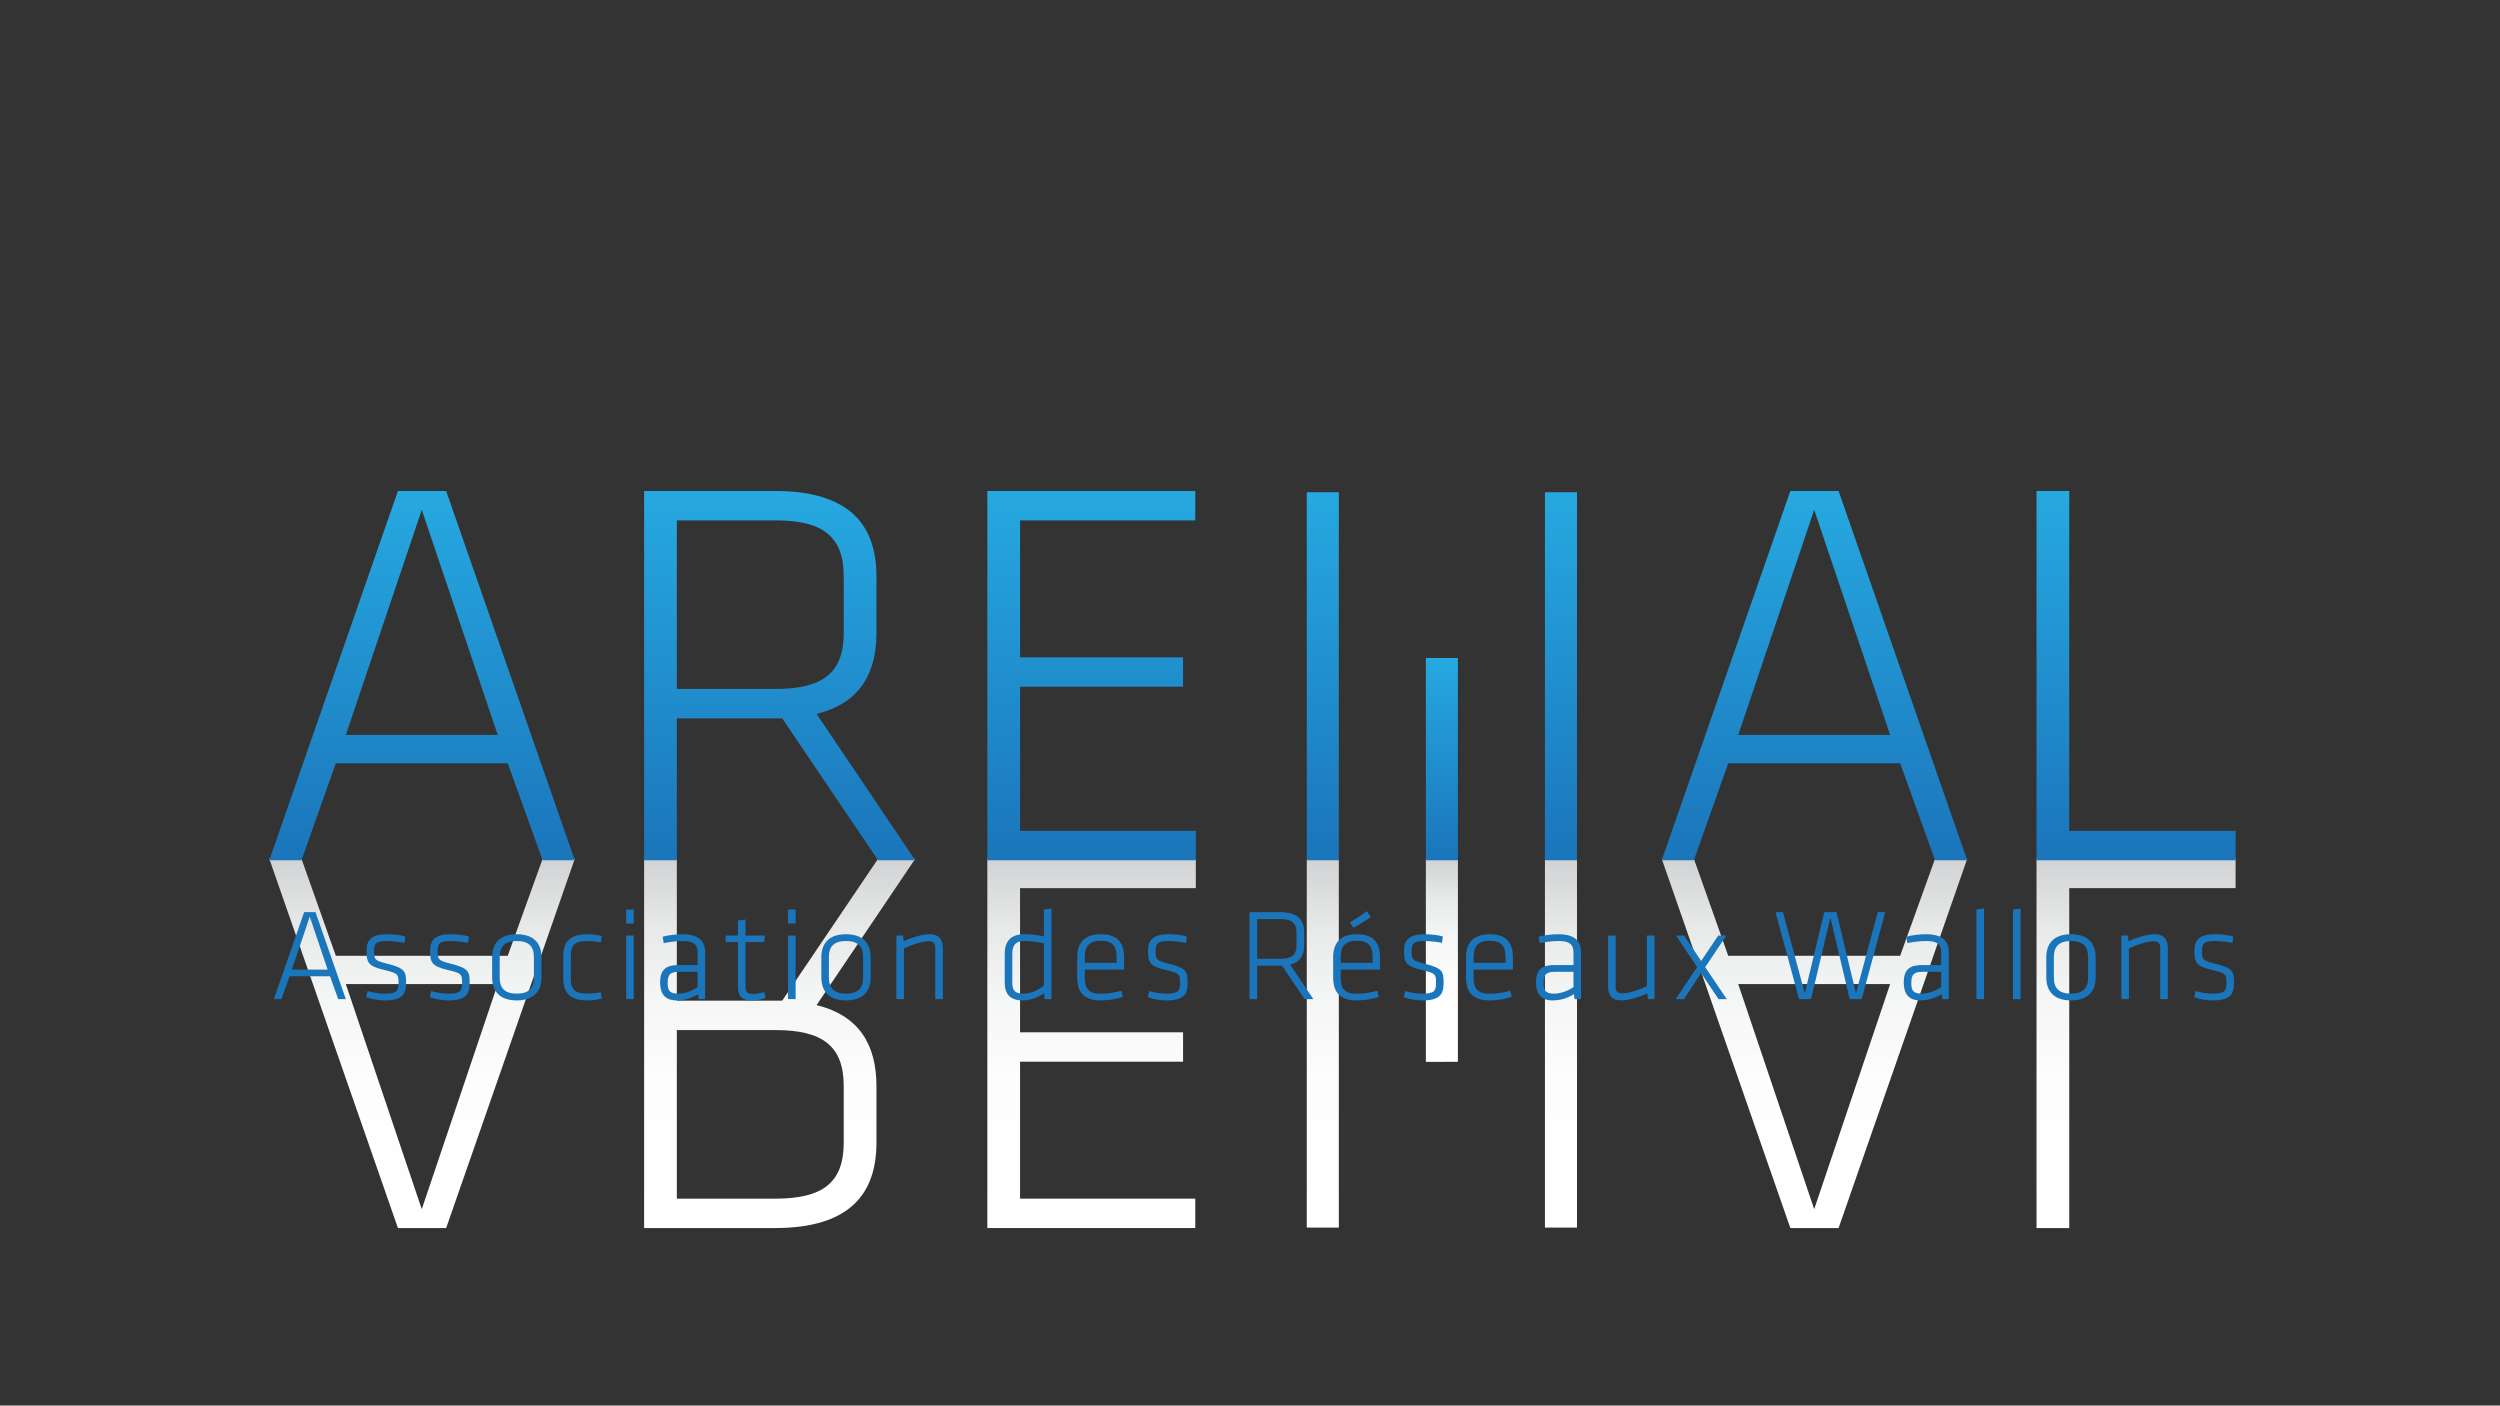 <?xml version="1.0" encoding="utf-8"?>
<!-- Generator: Adobe Illustrator 24.2.1, SVG Export Plug-In . SVG Version: 6.00 Build 0)  -->
<svg version="1.1" id="Layer_1" xmlns="http://www.w3.org/2000/svg" xmlns:xlink="http://www.w3.org/1999/xlink" x="0px" y="0px"
	 viewBox="0 0 1366 768" enable-background="new 0 0 1366 768" xml:space="preserve">
<rect x="0" y="0" width="1366" height="768" fill="#333333" stroke="none"/>
<g>
	
		<linearGradient id="SVGID_1_" gradientUnits="userSpaceOnUse" x1="230.607" y1="198.468" x2="230.607" y2="-3.308" gradientTransform="matrix(1 0 0 -1 0 667.692)">
		<stop  offset="0" style="stop-color:#D0D2D3"/>
		<stop  offset="0.021" style="stop-color:#D3D5D6"/>
		<stop  offset="0.181" style="stop-color:#E7E8E8"/>
		<stop  offset="0.366" style="stop-color:#F4F5F5"/>
		<stop  offset="0.595" style="stop-color:#FDFDFD"/>
		<stop  offset="1" style="stop-color:#FFFFFF"/>
	</linearGradient>
	<path fill="url(#SVGID_1_)" d="M296.503,469.224h17.572L243.786,671h-26.358l-70.288-201.776h17.573l18.784,53.021
		h93.919L296.503,469.224z M230.455,660.699l41.507-123.002H188.949L230.455,660.699z"/>
	
		<linearGradient id="SVGID_6_" gradientUnits="userSpaceOnUse" x1="426.022" y1="198.468" x2="426.022" y2="-3.308" gradientTransform="matrix(1 0 0 -1 0 667.692)">
		<stop  offset="0" style="stop-color:#D0D2D3"/>
		<stop  offset="0.021" style="stop-color:#D3D5D6"/>
		<stop  offset="0.181" style="stop-color:#E7E8E8"/>
		<stop  offset="0.366" style="stop-color:#F4F5F5"/>
		<stop  offset="0.595" style="stop-color:#FDFDFD"/>
		<stop  offset="1" style="stop-color:#FFFFFF"/>
	</linearGradient>
	<path fill="url(#SVGID_6_)" d="M479.798,469.224h20.299l-53.929,79.984c23.631,5.757,32.72,22.118,32.72,44.233
		v30.903c0,28.176-14.845,46.657-55.442,46.657H351.946V469.224h17.875v77.559h53.625h3.939L479.798,469.224z
		 M461.013,624.343v-30.903c0-22.114-11.815-30.598-37.264-30.598h-53.928v92.101h53.928
		C449.198,654.943,461.013,646.462,461.013,624.343z"/>
	
		<linearGradient id="SVGID_7_" gradientUnits="userSpaceOnUse" x1="596.44" y1="198.468" x2="596.44" y2="-3.308" gradientTransform="matrix(1 0 0 -1 0 667.692)">
		<stop  offset="0" style="stop-color:#D0D2D3"/>
		<stop  offset="0.021" style="stop-color:#D3D5D6"/>
		<stop  offset="0.181" style="stop-color:#E7E8E8"/>
		<stop  offset="0.366" style="stop-color:#F4F5F5"/>
		<stop  offset="0.595" style="stop-color:#FDFDFD"/>
		<stop  offset="1" style="stop-color:#FFFFFF"/>
	</linearGradient>
	<path fill="url(#SVGID_7_)" d="M539.482,469.224h113.916v16.058h-96.041v78.772h89.071v16.056h-89.071v74.833h95.738
		V671H539.482V469.224z"/>
</g>
<g>
	
		<linearGradient id="SVGID_8_" gradientUnits="userSpaceOnUse" x1="991.422" y1="198.468" x2="991.422" y2="-3.308" gradientTransform="matrix(1 0 0 -1 0 667.692)">
		<stop  offset="0" style="stop-color:#D0D2D3"/>
		<stop  offset="0.021" style="stop-color:#D3D5D6"/>
		<stop  offset="0.181" style="stop-color:#E7E8E8"/>
		<stop  offset="0.366" style="stop-color:#F4F5F5"/>
		<stop  offset="0.595" style="stop-color:#FDFDFD"/>
		<stop  offset="1" style="stop-color:#FFFFFF"/>
	</linearGradient>
	<path fill="url(#SVGID_8_)" d="M1057.318,469.224h17.571L1004.602,671h-26.357l-70.29-201.776h17.573l18.785,53.021
		h93.918L1057.318,469.224z M991.272,660.699l41.506-123.002h-83.012L991.272,660.699z"/>
	
		<linearGradient id="SVGID_9_" gradientUnits="userSpaceOnUse" x1="1167.144" y1="198.468" x2="1167.144" y2="-3.308" gradientTransform="matrix(1 0 0 -1 0 667.692)">
		<stop  offset="0" style="stop-color:#D0D2D3"/>
		<stop  offset="0.021" style="stop-color:#D3D5D6"/>
		<stop  offset="0.181" style="stop-color:#E7E8E8"/>
		<stop  offset="0.366" style="stop-color:#F4F5F5"/>
		<stop  offset="0.595" style="stop-color:#FDFDFD"/>
		<stop  offset="1" style="stop-color:#FFFFFF"/>
	</linearGradient>
	<path fill="url(#SVGID_9_)" d="M1130.637,671h-17.875V469.224h108.765v16.058h-90.889V671z"/>
</g>
<g>
	<g>
		<g>
			
				<linearGradient id="SVGID_10_" gradientUnits="userSpaceOnUse" x1="722.775" y1="198.026" x2="722.775" y2="-3.061" gradientTransform="matrix(1 0 0 -1 0 667.692)">
				<stop  offset="0" style="stop-color:#D0D2D3"/>
				<stop  offset="0.021" style="stop-color:#D3D5D6"/>
				<stop  offset="0.181" style="stop-color:#E7E8E8"/>
				<stop  offset="0.366" style="stop-color:#F4F5F5"/>
				<stop  offset="0.595" style="stop-color:#FDFDFD"/>
				<stop  offset="1" style="stop-color:#FFFFFF"/>
			</linearGradient>
			<path fill="url(#SVGID_10_)" d="M731.531,469.666v201.087h-17.513V469.666H731.531z"/>
		</g>
		<g>
			
				<linearGradient id="SVGID_11_" gradientUnits="userSpaceOnUse" x1="852.91" y1="198.026" x2="852.91" y2="-3.061" gradientTransform="matrix(1 0 0 -1 0 667.692)">
				<stop  offset="0" style="stop-color:#D0D2D3"/>
				<stop  offset="0.021" style="stop-color:#D3D5D6"/>
				<stop  offset="0.181" style="stop-color:#E7E8E8"/>
				<stop  offset="0.366" style="stop-color:#F4F5F5"/>
				<stop  offset="0.595" style="stop-color:#FDFDFD"/>
				<stop  offset="1" style="stop-color:#FFFFFF"/>
			</linearGradient>
			<path fill="url(#SVGID_11_)" d="M861.666,469.666v201.087h-17.513V469.666H861.666z"/>
		</g>
		<g>
			
				<linearGradient id="SVGID_12_" gradientUnits="userSpaceOnUse" x1="787.842" y1="198.026" x2="787.842" y2="87.482" gradientTransform="matrix(1 0 0 -1 0 667.692)">
				<stop  offset="0" style="stop-color:#D0D2D3"/>
				<stop  offset="0.021" style="stop-color:#D3D5D6"/>
				<stop  offset="0.181" style="stop-color:#E7E8E8"/>
				<stop  offset="0.366" style="stop-color:#F4F5F5"/>
				<stop  offset="0.595" style="stop-color:#FDFDFD"/>
				<stop  offset="1" style="stop-color:#FFFFFF"/>
			</linearGradient>
			<path fill="url(#SVGID_12_)" d="M796.597,469.666v110.506l-17.509,0.038V469.666H796.597z"/>
		</g>
	</g>
</g>
<g>
	<linearGradient id="SVGID_13_" gradientUnits="userSpaceOnUse" x1="230.607" y1="470.055" x2="230.607" y2="268.279">
		<stop  offset="0" style="stop-color:#1B75BB"/>
		<stop  offset="1" style="stop-color:#26A9E0"/>
	</linearGradient>
	<path fill="url(#SVGID_13_)" d="M277.415,417.036H183.496l-18.784,53.019h-17.573l70.288-201.776h26.358l70.288,201.776
		h-17.572L277.415,417.036z M188.949,401.584h83.014l-41.507-123.004L188.949,401.584z"/>
	<linearGradient id="SVGID_14_" gradientUnits="userSpaceOnUse" x1="426.022" y1="470.055" x2="426.022" y2="268.279">
		<stop  offset="0" style="stop-color:#1B75BB"/>
		<stop  offset="1" style="stop-color:#26A9E0"/>
	</linearGradient>
	<path fill="url(#SVGID_14_)" d="M427.385,392.496h-3.939h-53.625v77.559H351.946V268.279h71.501
		c40.598,0,55.442,18.48,55.442,46.657v30.903c0,22.116-9.089,38.476-32.72,44.233l53.929,79.984h-20.299
		L427.385,392.496z M423.749,284.337h-53.928v92.102h53.928c25.449,0,37.264-8.483,37.264-30.599V314.936
		C461.013,292.82,449.198,284.337,423.749,284.337z"/>
	<linearGradient id="SVGID_15_" gradientUnits="userSpaceOnUse" x1="596.44" y1="470.055" x2="596.44" y2="268.279">
		<stop  offset="0" style="stop-color:#1B75BB"/>
		<stop  offset="1" style="stop-color:#26A9E0"/>
	</linearGradient>
	<path fill="url(#SVGID_15_)" d="M539.482,268.279h113.614v16.057h-95.738v74.832h89.071v16.057h-89.071v78.772h96.041
		v16.057H539.482V268.279z"/>
</g>
<g>
	<linearGradient id="SVGID_16_" gradientUnits="userSpaceOnUse" x1="991.422" y1="470.055" x2="991.422" y2="268.279">
		<stop  offset="0" style="stop-color:#1B75BB"/>
		<stop  offset="1" style="stop-color:#26A9E0"/>
	</linearGradient>
	<path fill="url(#SVGID_16_)" d="M1038.231,417.036h-93.918l-18.785,53.019h-17.573l70.29-201.776h26.357l70.287,201.776
		h-17.571L1038.231,417.036z M949.766,401.584h83.012l-41.506-123.004L949.766,401.584z"/>
	<linearGradient id="SVGID_17_" gradientUnits="userSpaceOnUse" x1="1167.144" y1="470.055" x2="1167.144" y2="268.279">
		<stop  offset="0" style="stop-color:#1B75BB"/>
		<stop  offset="1" style="stop-color:#26A9E0"/>
	</linearGradient>
	<path fill="url(#SVGID_17_)" d="M1130.637,453.998h90.889v16.057h-108.765V268.279h17.875V453.998z"/>
</g>
<g>
	<g>
		<g>
			<linearGradient id="SVGID_18_" gradientUnits="userSpaceOnUse" x1="722.775" y1="470.055" x2="722.775" y2="268.967">
				<stop  offset="0" style="stop-color:#1B75BB"/>
				<stop  offset="1" style="stop-color:#26A9E0"/>
			</linearGradient>
			<path fill="url(#SVGID_18_)" d="M714.018,470.055V268.967h17.513v201.088H714.018z"/>
		</g>
		<g>
			<linearGradient id="SVGID_19_" gradientUnits="userSpaceOnUse" x1="852.91" y1="470.055" x2="852.91" y2="268.967">
				<stop  offset="0" style="stop-color:#1B75BB"/>
				<stop  offset="1" style="stop-color:#26A9E0"/>
			</linearGradient>
			<path fill="url(#SVGID_19_)" d="M844.153,470.055V268.967h17.513v201.088H844.153z"/>
		</g>
		<g>
			<linearGradient id="SVGID_20_" gradientUnits="userSpaceOnUse" x1="787.842" y1="470.055" x2="787.842" y2="359.509">
				<stop  offset="0" style="stop-color:#1B75BB"/>
				<stop  offset="1" style="stop-color:#26A9E0"/>
			</linearGradient>
			<path fill="url(#SVGID_20_)" d="M779.087,470.055V359.509l17.509,0.039v110.507H779.087z"/>
		</g>
	</g>
</g>
<g>
	<path fill="#1B75BB" d="M180.31,533.43h-22.113l-4.423,12.484h-4.137l16.55-47.508h6.205l16.55,47.508h-4.138
		L180.31,533.43z M159.48,529.792h19.545l-9.773-28.96L159.48,529.792z"/>
	<path fill="#1B75BB" d="M210.335,546.626c-3.495,0-7.632-0.713-10.2-1.783l0.714-3.351
		c2.996,0.927,6.634,1.427,9.202,1.427c6.42,0,7.704-1.214,7.704-5.636c0-4.993-0.142-5.493-8.061-7.347
		c-8.703-2.068-9.415-4.209-9.415-10.558c0-5.777,2.781-8.916,11.342-8.916c3.21,0,7.134,0.428,9.844,1.212
		l-0.428,3.495c-2.782-0.569-6.848-0.997-9.702-0.997c-6.063,0-6.92,1.568-6.92,5.349
		c0,4.778,0.285,5.278,6.706,6.92c10.2,2.567,10.771,4.207,10.771,10.699
		C221.892,543.416,219.609,546.626,210.335,546.626z"/>
	<path fill="#1B75BB" d="M245.071,546.626c-3.495,0-7.632-0.713-10.2-1.783l0.714-3.351
		c2.996,0.927,6.634,1.427,9.202,1.427c6.42,0,7.704-1.214,7.704-5.636c0-4.993-0.142-5.493-8.061-7.347
		c-8.703-2.068-9.415-4.209-9.415-10.558c0-5.777,2.781-8.916,11.342-8.916c3.21,0,7.134,0.428,9.844,1.212
		l-0.428,3.495c-2.782-0.569-6.848-0.997-9.702-0.997c-6.063,0-6.92,1.568-6.92,5.349
		c0,4.778,0.285,5.278,6.706,6.92c10.2,2.567,10.771,4.207,10.771,10.699
		C256.627,543.416,254.345,546.626,245.071,546.626z"/>
	<path fill="#1B75BB" d="M282.375,546.626c-9.773,0-13.482-5.493-13.482-12.625v-10.914
		c0-7.133,3.71-12.625,13.482-12.625c9.773,0,13.482,5.493,13.482,12.625v10.914
		C295.857,541.134,292.147,546.626,282.375,546.626z M291.72,522.944c0-5.849-2.853-8.773-9.345-8.773
		c-6.491,0-9.345,2.924-9.345,8.773v11.2c0,5.849,2.854,8.774,9.345,8.774c6.492,0,9.345-2.925,9.345-8.774
		V522.944z"/>
	<path fill="#1B75BB" d="M311.902,534.785c0,6.207,2.497,8.134,8.987,8.134c2.069,0,4.495-0.215,7.419-0.714
		l0.499,3.425c-2.426,0.641-5.564,0.997-7.919,0.997c-9.773,0-13.125-4.494-13.125-11.983v-12.2
		c0-7.489,3.352-11.983,13.125-11.983c2.354,0,5.493,0.356,7.919,0.997l-0.499,3.425
		c-2.925-0.499-5.351-0.713-7.419-0.713c-6.491,0-8.987,1.924-8.987,8.132V534.785z"/>
	<path fill="#1B75BB" d="M342.144,504.611v-7.632h4.138v7.632H342.144z M342.144,545.914v-34.74h4.138v34.74H342.144z"
		/>
	<path fill="#1B75BB" d="M385.299,545.914h-3.566l-0.285-2.711c-3.353,2.068-7.205,3.423-11.771,3.423
		c-6.135,0-8.988-3.495-8.988-9.7c0-7.348,3.353-9.63,10.2-9.63h10.272v-6.776c0-4.78-2.497-6.348-8.203-6.348
		c-3.424,0-7.062,0.497-10.272,1.14l-0.642-3.495c2.782-0.786,7.133-1.355,10.7-1.355
		c8.988,0,12.555,3.566,12.555,10.058V545.914z M381.161,531.006h-10.13c-4.779,0-6.205,1.427-6.205,5.992
		c0,4.066,0.856,5.92,5.707,5.92c3.424,0,7.49-1.355,10.628-3.568V531.006z"/>
	<path fill="#1B75BB" d="M418.321,545.271c-1.997,0.786-4.779,1.355-7.276,1.355c-5.493,0-7.847-1.996-7.847-7.489
		v-24.397h-6.705v-3.566h6.705v-8.203l4.138-0.571v8.775h10.629l-0.429,3.566h-10.2v23.969
		c0,3.067,0.428,4.351,3.995,4.351c1.926,0,4.136-0.356,6.205-0.999L418.321,545.271z"/>
	<path fill="#1B75BB" d="M430.586,504.611v-7.632h4.137v7.632H430.586z M430.586,545.914v-34.74h4.137v34.74H430.586z"
		/>
	<path fill="#1B75BB" d="M462.256,546.626c-9.773,0-13.482-5.493-13.482-12.625v-10.914
		c0-7.133,3.71-12.625,13.482-12.625c9.773,0,13.482,5.493,13.482,12.625v10.914
		C475.738,541.134,472.029,546.626,462.256,546.626z M471.601,522.944c0-5.849-2.853-8.773-9.345-8.773
		c-6.491,0-9.345,2.924-9.345,8.773v11.2c0,5.849,2.854,8.774,9.345,8.774c6.492,0,9.345-2.925,9.345-8.774
		V522.944z"/>
	<path fill="#1B75BB" d="M511.043,545.914v-28.105c0-2.569-1.355-3.497-3.78-3.497c-2.854,0-8.989,1.712-13.34,3.994
		v27.607h-4.138v-34.74h3.639l0.285,3.138c3.71-1.783,9.916-3.851,14.124-3.851c5.422,0,7.348,3.067,7.348,7.845
		v27.607H511.043z"/>
	<path fill="#1B75BB" d="M548.985,521.161c0-6.348,2.854-10.699,10.7-10.699c3.638,0,6.706,0.356,10.7,1.14v-14.623
		l4.137-0.571v49.507h-3.78l-0.214-3.282c-3.496,2.639-7.847,3.994-11.699,3.994c-6.776,0-9.844-3.351-9.844-9.628
		V521.161z M570.385,515.383c-3.78-0.784-7.49-1.212-10.842-1.212c-4.566,0-6.42,2.283-6.42,6.989v15.838
		c0,3.994,1.284,5.92,5.992,5.92c4.28,0,7.989-1.785,11.27-4.424V515.383z"/>
	<path fill="#1B75BB" d="M601.768,542.988c3.566,0,7.56-0.712,10.986-1.64l0.712,3.353
		c-3.21,1.14-7.775,1.925-11.984,1.925c-9.772,0-12.91-5.063-12.91-12.625v-10.914
		c0-7.133,3.21-12.625,12.982-12.625c9.774,0,12.627,5.493,12.627,12.625v6.705h-21.471v4.353
		C592.709,540.35,594.848,542.988,601.768,542.988z M592.709,526.082h17.404v-3.138
		c0-5.849-2.068-8.916-8.56-8.916c-6.492,0-8.844,3.067-8.844,8.916V526.082z"/>
	<path fill="#1B75BB" d="M637.359,546.626c-3.497,0-7.634-0.713-10.201-1.783l0.715-3.351
		c2.995,0.927,6.633,1.427,9.2,1.427c6.42,0,7.704-1.214,7.704-5.636c0-4.993-0.141-5.493-8.06-7.347
		c-8.703-2.068-9.415-4.209-9.415-10.558c0-5.777,2.782-8.916,11.342-8.916c3.21,0,7.133,0.428,9.843,1.212
		l-0.428,3.495c-2.782-0.569-6.848-0.997-9.7-0.997c-6.064,0-6.92,1.568-6.92,5.349
		c0,4.778,0.284,5.278,6.705,6.92c10.201,2.567,10.771,4.207,10.771,10.699
		C648.914,543.416,646.631,546.626,637.359,546.626z"/>
	<path fill="#1B75BB" d="M700.481,527.652h-0.927h-12.625v18.262h-4.207v-47.508h16.833
		c9.561,0,13.055,4.352,13.055,10.986v7.276c0,5.208-2.141,9.059-7.706,10.415l12.701,18.833h-4.78L700.481,527.652
		z M699.625,502.187h-12.697v21.685h12.697c5.994,0,8.777-1.996,8.777-7.204v-7.276
		C708.402,504.183,705.62,502.187,699.625,502.187z"/>
	<path fill="#1B75BB" d="M741.637,542.988c3.566,0,7.559-0.712,10.986-1.64l0.713,3.353
		c-3.212,1.14-7.777,1.925-11.985,1.925c-9.771,0-12.912-5.063-12.912-12.625v-10.914
		c0-7.133,3.212-12.625,12.984-12.625c9.771,0,12.625,5.493,12.625,12.625v6.705h-21.469v4.353
		C732.578,540.35,734.716,542.988,741.637,542.988z M732.578,526.082h17.402v-3.138
		c0-5.849-2.066-8.916-8.558-8.916c-6.492,0-8.844,3.067-8.844,8.916V526.082z M737.569,504.041
		c2.854-1.783,6.205-3.925,9.346-6.136l2.07,3.138c-3.069,2.211-6.564,4.281-9.489,5.921L737.569,504.041z"/>
	<path fill="#1B75BB" d="M777.229,546.626c-3.499,0-7.634-0.713-10.201-1.783l0.713-3.351
		c2.997,0.927,6.635,1.427,9.202,1.427c6.42,0,7.702-1.214,7.702-5.636c0-4.993-0.139-5.493-8.06-7.347
		c-8.701-2.068-9.413-4.209-9.413-10.558c0-5.777,2.782-8.916,11.34-8.916c3.212,0,7.133,0.428,9.843,1.212
		l-0.426,3.495c-2.782-0.569-6.85-0.997-9.7-0.997c-6.066,0-6.921,1.568-6.921,5.349
		c0,4.778,0.287,5.278,6.707,6.92c10.201,2.567,10.771,4.207,10.771,10.699
		C788.783,543.416,786.499,546.626,777.229,546.626z"/>
	<path fill="#1B75BB" d="M814.245,542.988c3.566,0,7.562-0.712,10.986-1.64l0.713,3.353
		c-3.208,1.14-7.773,1.925-11.985,1.925c-9.771,0-12.908-5.063-12.908-12.625v-10.914
		c0-7.133,3.208-12.625,12.98-12.625c9.776,0,12.63,5.493,12.63,12.625v6.705h-21.474v4.353
		C805.186,540.35,807.327,542.988,814.245,542.988z M805.186,526.082h17.406v-3.138
		c0-5.849-2.07-8.916-8.562-8.916c-6.492,0-8.844,3.067-8.844,8.916V526.082z"/>
	<path fill="#1B75BB" d="M863.887,545.914h-3.566l-0.287-2.711c-3.351,2.068-7.204,3.423-11.77,3.423
		c-6.133,0-8.987-3.495-8.987-9.7c0-7.348,3.355-9.63,10.201-9.63h10.273v-6.776c0-4.78-2.5-6.348-8.203-6.348
		c-3.427,0-7.065,0.497-10.273,1.14l-0.641-3.495c2.782-0.786,7.133-1.355,10.699-1.355
		c8.987,0,12.554,3.566,12.554,10.058V545.914z M859.752,531.006h-10.13c-4.78,0-6.205,1.427-6.205,5.992
		c0,4.066,0.856,5.92,5.704,5.92c3.427,0,7.491-1.355,10.631-3.568V531.006z"/>
	<path fill="#1B75BB" d="M882.786,511.174v28.107c0,2.567,1.357,3.495,3.781,3.495c2.854,0,8.987-1.711,13.342-3.994
		v-27.607h4.136v34.74h-3.638l-0.287-3.139c-3.705,1.783-9.915,3.851-14.122,3.851
		c-5.421,0-7.348-3.067-7.348-7.845v-27.607H882.786z"/>
	<path fill="#1B75BB" d="M915.595,545.914l11.698-17.477l-11.483-17.262h4.422l9.274,13.911l9.346-13.911h4.422
		l-11.555,17.262l11.77,17.477h-4.494l-9.489-14.196l-9.417,14.196H915.595z"/>
	<path fill="#1B75BB" d="M1000.12,501.403l-10.556,44.511h-6.564l-12.84-47.508h4.064l11.913,44.298l10.631-44.298
		h6.703l10.631,44.298l11.913-44.298h4.064l-12.84,47.508h-6.564L1000.12,501.403z"/>
	<path fill="#1B75BB" d="M1064.811,545.914h-3.566l-0.286-2.711c-3.352,2.068-7.204,3.423-11.77,3.423
		c-6.134,0-8.988-3.495-8.988-9.7c0-7.348,3.355-9.63,10.201-9.63h10.273v-6.776c0-4.78-2.5-6.348-8.203-6.348
		c-3.427,0-7.065,0.497-10.273,1.14l-0.641-3.495c2.782-0.786,7.133-1.355,10.699-1.355
		c8.988,0,12.554,3.566,12.554,10.058V545.914z M1060.676,531.006h-10.13c-4.78,0-6.205,1.427-6.205,5.992
		c0,4.066,0.856,5.92,5.704,5.92c3.427,0,7.491-1.355,10.631-3.568V531.006z"/>
	<path fill="#1B75BB" d="M1079.932,545.914v-48.935l4.136-0.571v49.507H1079.932z"/>
	<path fill="#1B75BB" d="M1099.901,545.914v-48.935l4.14-0.571v49.507H1099.901z"/>
	<path fill="#1B75BB" d="M1131.572,546.626c-9.772,0-13.481-5.493-13.481-12.625v-10.914
		c0-7.133,3.71-12.625,13.481-12.625c9.771,0,13.481,5.493,13.481,12.625v10.914
		C1145.053,541.134,1141.344,546.626,1131.572,546.626z M1140.918,522.944c0-5.849-2.854-8.773-9.346-8.773
		c-6.492,0-9.346,2.924-9.346,8.773v11.2c0,5.849,2.854,8.774,9.346,8.774c6.492,0,9.346-2.925,9.346-8.774
		V522.944z"/>
	<path fill="#1B75BB" d="M1180.358,545.914v-28.105c0-2.569-1.357-3.497-3.781-3.497c-2.854,0-8.987,1.712-13.338,3.994
		v27.607h-4.139v-34.74h3.638l0.287,3.138c3.71-1.783,9.915-3.851,14.122-3.851c5.421,0,7.348,3.067,7.348,7.845
		v27.607H1180.358z"/>
	<path fill="#1B75BB" d="M1209.1,546.626c-3.494,0-7.634-0.713-10.201-1.783l0.716-3.351
		c2.993,0.927,6.631,1.427,9.198,1.427c6.42,0,7.706-1.214,7.706-5.636c0-4.993-0.143-5.493-8.06-7.347
		c-8.705-2.068-9.417-4.209-9.417-10.558c0-5.777,2.782-8.916,11.344-8.916c3.208,0,7.133,0.428,9.843,1.212
		l-0.43,3.495c-2.782-0.569-6.846-0.997-9.7-0.997c-6.062,0-6.918,1.568-6.918,5.349
		c0,4.778,0.283,5.278,6.703,6.92c10.201,2.567,10.771,4.207,10.771,10.699
		C1220.655,543.416,1218.374,546.626,1209.1,546.626z"/>
</g>
</svg>
